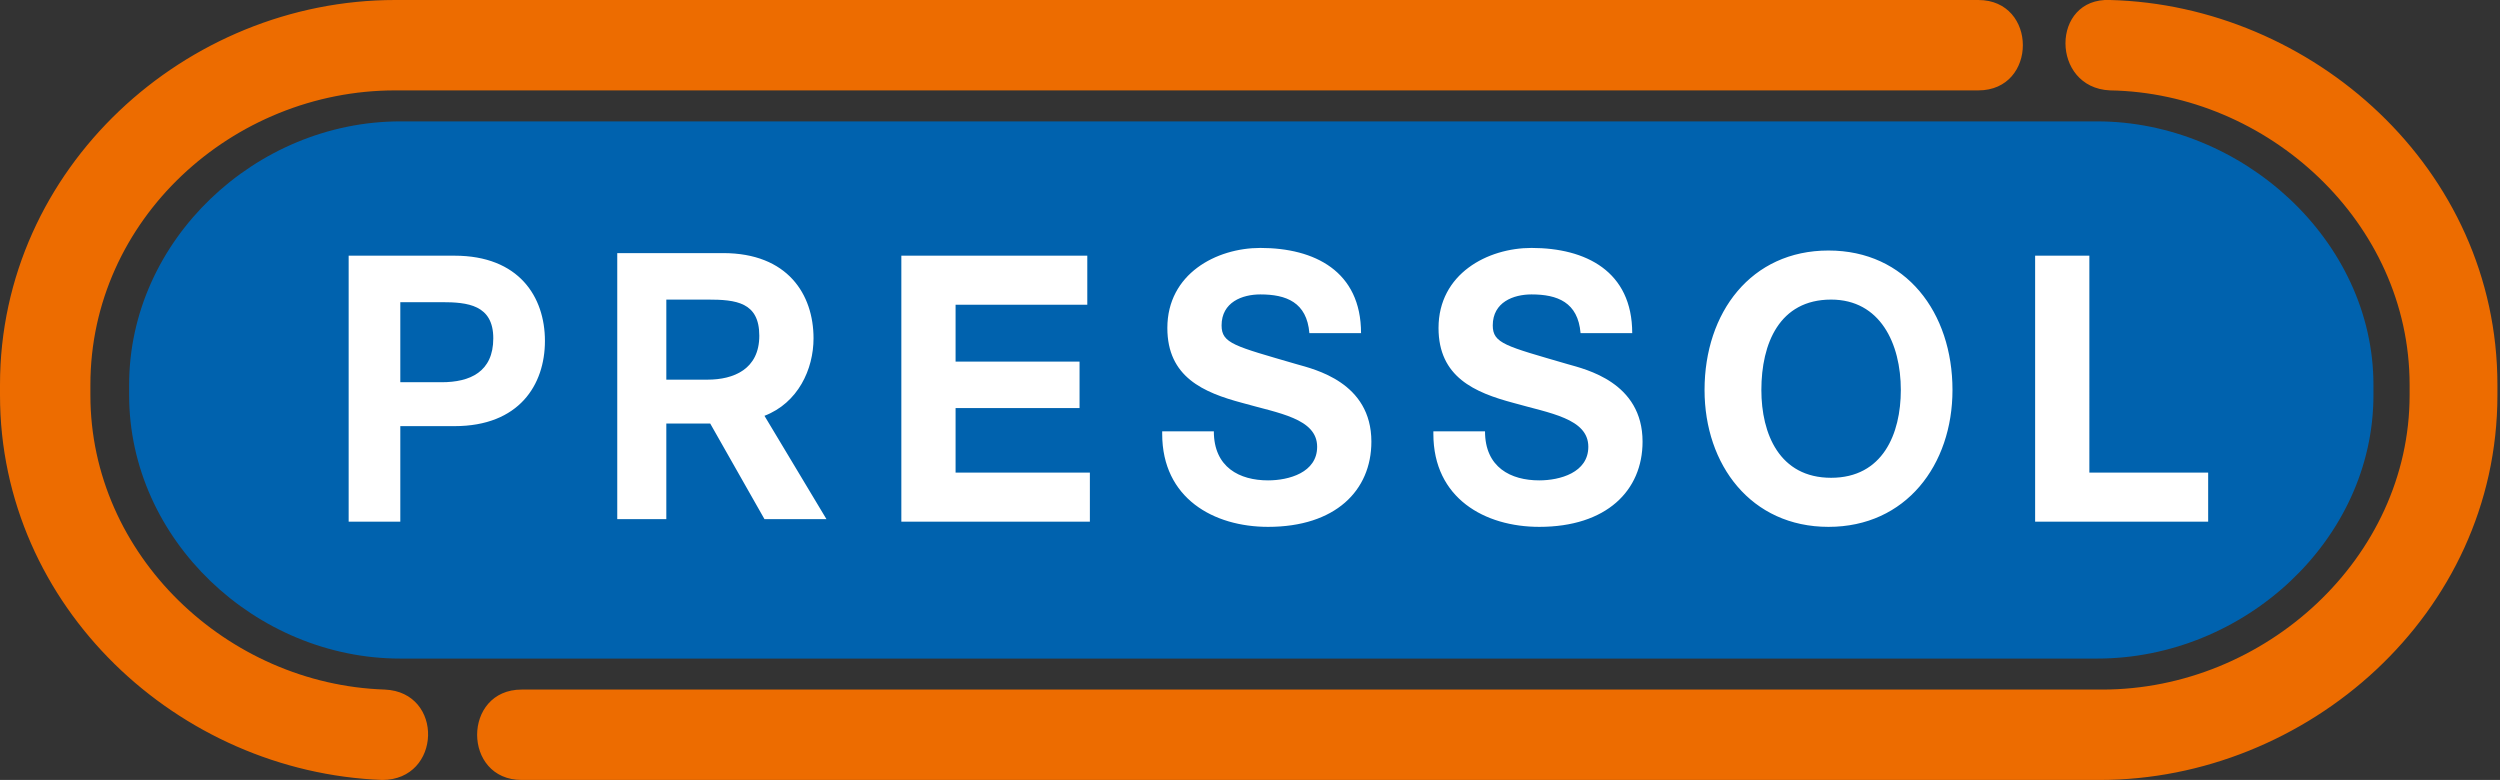 <?xml version="1.0" encoding="utf-8"?>
<!-- Generator: Adobe Illustrator 25.0.0, SVG Export Plug-In . SVG Version: 6.00 Build 0)  -->
<svg version="1.1" id="Layer_1" xmlns="http://www.w3.org/2000/svg" xmlns:xlink="http://www.w3.org/1999/xlink" x="0px" y="0px"
	 viewBox="0 0 96.8 30.2" style="enable-background:new 0 0 96.8 30.2;" xml:space="preserve">
<rect x="0" y="0" width="96.8" height="30.2" fill="#333333" stroke="none"/>
<style type="text/css">
	.st0{fill:#FFFFFF;}
	.st1{clip-path:url(#SVGID_2_);fill:#ED6C00;}
	.st2{clip-path:url(#SVGID_4_);fill:#0062AE;}
</style>
<rect x="10.1" y="7.4" class="st0" width="77.4" height="14.7"/>
<g>
	<defs>
		<rect id="SVGID_1_" width="96.8" height="30.2"/>
	</defs>
	<clipPath id="SVGID_2_">
		<use xlink:href="#SVGID_1_"  style="overflow:visible;"/>
	</clipPath>
	<path class="st1" d="M14.8,30.2C6.9,29.9,0,23.5,0,15.3v-0.4C0,6.5,7.2,0,15.3,0h61.3c2.3,0,2.3,3.5,0,3.5H15.3
		C9,3.5,3.5,8.5,3.5,14.9v0.4c0,6.2,5.3,11.2,11.4,11.4C17.2,26.8,17.1,30.2,14.8,30.2 M81.7,0c7.8,0.2,15,6.5,15,14.9v0.4
		c0,8.5-7.4,14.9-15.4,14.9H20.2c-2.3,0-2.3-3.5,0-3.5h61.2c6.3,0,11.9-5.1,11.9-11.4v-0.4c0-6.3-5.5-11.3-11.6-11.4
		C79.4,3.4,79.4-0.1,81.7,0"/>
</g>
<g>
	<defs>
		<polyline id="SVGID_3_" points="-443.6,-43.7 -443.6,798.2 151.7,798.2 151.7,-43.7 		"/>
	</defs>
	<clipPath id="SVGID_4_">
		<use xlink:href="#SVGID_3_"  style="overflow:visible;"/>
	</clipPath>
	<path class="st2" d="M23.8,20.1h2v-3.7h1.7l2.1,3.7H32l-2.4-4c1.3-0.5,1.9-1.8,1.9-3c0-1.7-1-3.3-3.5-3.3h-4.1V20.1z M91.9,14.9
		v0.4c0,5.6-5,10.2-10.7,10.2H15.5c-5.6,0-10.5-4.6-10.5-10.2v-0.4c0-5.6,4.9-10.2,10.5-10.2h65.7C86.8,4.7,91.9,9.3,91.9,14.9
		 M55.5,16.8c0,2.5,2,3.6,4.1,3.6c2.6,0,4-1.4,4-3.3c0-2.3-2.2-2.8-2.9-3c-2.4-0.7-2.9-0.8-2.9-1.5c0-0.9,0.8-1.2,1.5-1.2
		c1,0,1.8,0.3,1.9,1.5h2c0-2.4-1.8-3.3-3.9-3.3c-1.7,0-3.6,1-3.6,3.1c0,1.9,1.4,2.5,2.9,2.9c1.4,0.4,2.9,0.6,2.9,1.7
		c0,1-1.1,1.3-1.9,1.3c-1.1,0-2.1-0.5-2.1-1.9H55.5z M45,16.8c0,2.5,2,3.6,4.1,3.6c2.6,0,4-1.4,4-3.3c0-2.3-2.2-2.8-2.9-3
		c-2.4-0.7-2.9-0.8-2.9-1.5c0-0.9,0.8-1.2,1.5-1.2c1,0,1.8,0.3,1.9,1.5h2c0-2.4-1.8-3.3-3.9-3.3c-1.7,0-3.6,1-3.6,3.1
		c0,1.9,1.4,2.5,2.9,2.9c1.4,0.4,2.9,0.6,2.9,1.7c0,1-1.1,1.3-1.9,1.3c-1.1,0-2.1-0.5-2.1-1.9H45z M78.8,20.2h6.7v-1.9h-4.6V9.9
		h-2.1V20.2z M34.9,20.2h7.3v-1.9H37v-2.5h4.8V14H37v-2.2h5.1V9.9h-7.2V20.2z M13.5,20.2h2v-3.7h2.1c2.5,0,3.5-1.6,3.5-3.3
		c0-1.7-1-3.3-3.5-3.3h-4.1V20.2z M68.2,15.1c0-1.8,0.7-3.5,2.7-3.5c1.9,0,2.7,1.7,2.7,3.5c0,1.7-0.7,3.4-2.7,3.4
		C68.9,18.5,68.2,16.8,68.2,15.1 M66,15.1c0,2.9,1.8,5.3,4.8,5.3c3,0,4.8-2.4,4.8-5.3c0-3-1.8-5.4-4.8-5.4C67.8,9.7,66,12.1,66,15.1
		 M15.5,11.7h1.6c1,0,2,0.1,2,1.4c0,1.3-0.9,1.7-2,1.7h-1.6V11.7z"/>
	<path class="st2" d="M25.8,11.6v3.1h1.6c1,0,2-0.4,2-1.7s-0.9-1.4-2-1.4H25.8z"/>
</g>
</svg>
